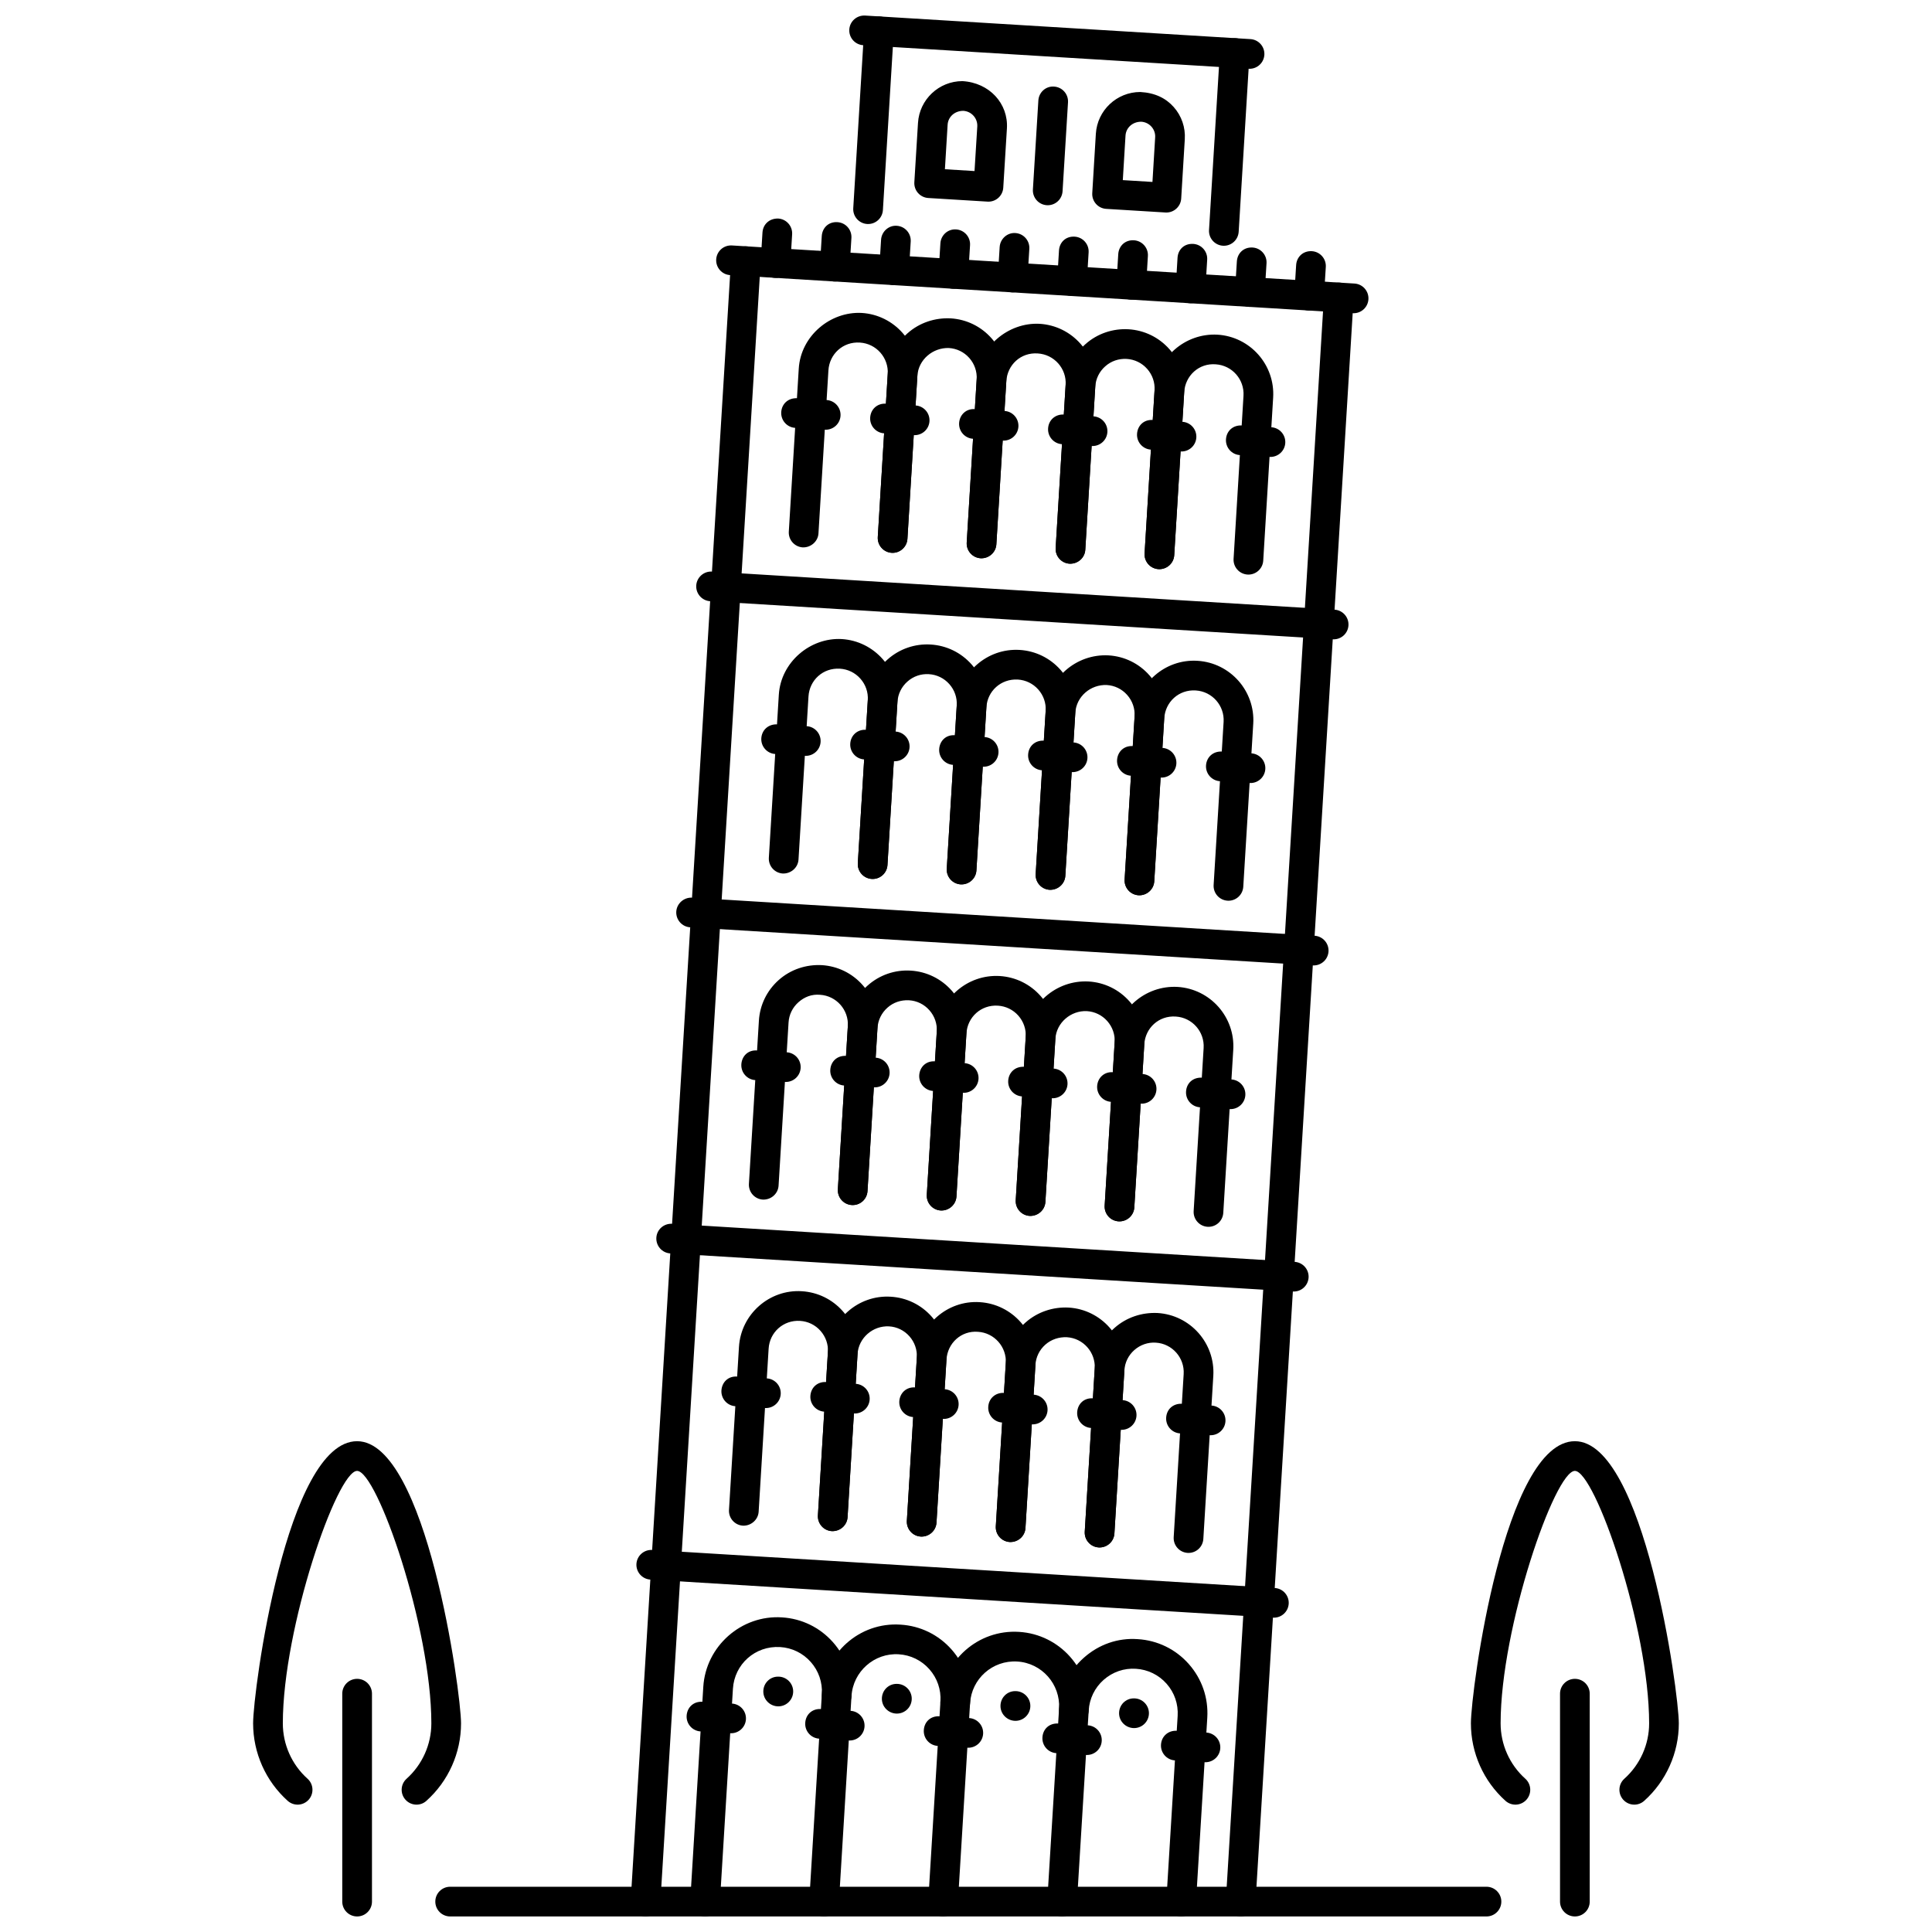 <?xml version="1.0" encoding="UTF-8"?>
<!-- Uploaded to: ICON Repo, www.svgrepo.com, Generator: ICON Repo Mixer Tools -->
<svg width="800px" height="800px" version="1.1" viewBox="144 144 512 512" xmlns="http://www.w3.org/2000/svg">
 <defs>
  <clipPath id="k">
   <path d="m311 209h35v442.9h-35z"/>
  </clipPath>
  <clipPath id="h">
   <path d="m468 218h35v433.9h-35z"/>
  </clipPath>
  <clipPath id="g">
   <path d="m326 572h44v79.902h-44z"/>
  </clipPath>
  <clipPath id="f">
   <path d="m361 574h41v77.902h-41z"/>
  </clipPath>
  <clipPath id="e">
   <path d="m393 576h40v75.902h-40z"/>
  </clipPath>
  <clipPath id="d">
   <path d="m424 578h40v73.902h-40z"/>
  </clipPath>
  <clipPath id="c">
   <path d="m370 148.09h11v55.906h-11z"/>
  </clipPath>
  <clipPath id="b">
   <path d="m369 148.09h111v14.906h-111z"/>
  </clipPath>
  <clipPath id="a">
   <path d="m259 644h283v7.902h-283z"/>
  </clipPath>
  <clipPath id="j">
   <path d="m557 588h9v63.902h-9z"/>
  </clipPath>
  <clipPath id="i">
   <path d="m234 588h9v63.902h-9z"/>
  </clipPath>
 </defs>
 <path d="m444.54 601.96c-2.176 0-3.973-1.758-3.973-3.934 0-2.176 1.723-3.938 3.891-3.938h0.086c2.168 0 3.934 1.762 3.934 3.938-0.004 2.176-1.77 3.934-3.938 3.934z"/>
 <path d="m413.11 600.04c-2.176 0-3.973-1.762-3.973-3.938 0-2.176 1.723-3.938 3.891-3.938h0.086c2.168 0 3.938 1.762 3.938 3.938-0.008 2.176-1.777 3.938-3.941 3.938z"/>
 <path d="m381.68 598.12c-2.176 0-3.973-1.762-3.973-3.938 0-2.176 1.723-3.938 3.891-3.938h0.086c2.168 0 3.938 1.762 3.938 3.938-0.004 2.176-1.773 3.938-3.941 3.938z"/>
 <path d="m350.26 596.2c-2.176 0-3.973-1.762-3.973-3.938 0-2.176 1.723-3.934 3.891-3.934h0.086c2.168 0 3.938 1.758 3.938 3.934-0.008 2.176-1.773 3.938-3.941 3.938z"/>
 <g clip-path="url(#k)">
  <path d="m315.07 651.88c-0.078 0-0.16-0.008-0.238-0.008-2.168-0.133-3.82-2-3.691-4.164l26.582-434.73c0.141-2.172 2.023-3.836 4.168-3.691 2.168 0.133 3.82 2 3.691 4.168l-26.582 434.73c-0.133 2.09-1.863 3.695-3.93 3.695z"/>
 </g>
 <g clip-path="url(#h)">
  <path d="m472.79 651.87c-0.078 0-0.16-0.008-0.238-0.008-2.168-0.133-3.82-2-3.691-4.172l25.996-425.1c0.141-2.164 1.984-3.797 4.168-3.688 2.168 0.133 3.82 2 3.691 4.172l-25.996 425.1c-0.133 2.09-1.863 3.695-3.93 3.695z"/>
 </g>
 <path d="m481.59 572.7c-0.078 0-0.16-0.008-0.238-0.008l-165-10.086c-2.168-0.133-3.82-1.996-3.691-4.164 0.141-2.168 2-3.805 4.168-3.691l165 10.086c2.168 0.133 3.82 2 3.691 4.168-0.133 2.09-1.859 3.695-3.93 3.695z"/>
 <path d="m486.86 486.27c-0.078 0-0.16-0.008-0.238-0.008l-164.99-10.094c-2.168-0.133-3.82-2-3.691-4.176 0.133-2.16 1.969-3.789 4.168-3.68l164.99 10.094c2.168 0.133 3.82 2 3.691 4.168-0.133 2.09-1.863 3.695-3.93 3.695z"/>
 <g clip-path="url(#g)">
  <path d="m330.85 651.88c-0.078 0-0.16-0.008-0.238-0.008-2.168-0.133-3.82-2-3.691-4.164l3.457-56.645c0.66-10.836 10.133-19.141 20.84-18.441 5.25 0.316 10.055 2.66 13.543 6.598 3.481 3.941 5.219 9 4.894 14.242l-3.336 54.723c-0.141 2.168-2.016 3.82-4.168 3.691-2.168-0.133-3.82-2-3.688-4.164l3.336-54.723c0.191-3.152-0.844-6.188-2.938-8.547-2.09-2.359-4.981-3.766-8.125-3.957-6.641-0.383-12.105 4.566-12.504 11.059l-3.461 56.645c-0.125 2.086-1.852 3.691-3.922 3.691z"/>
 </g>
 <g clip-path="url(#f)">
  <path d="m393.93 651.88c-0.078 0-0.16-0.008-0.238-0.008-2.168-0.133-3.82-2-3.691-4.164l3.227-52.809c0.191-3.144-0.844-6.18-2.938-8.539-2.09-2.359-4.973-3.766-8.117-3.957-6.449-0.414-12.113 4.559-12.512 11.062-0.141 2.168-1.812 3.75-4.176 3.691-2.168-0.141-3.82-2.008-3.684-4.176 0.668-10.824 9.984-19.164 20.848-18.434 5.242 0.316 10.055 2.66 13.535 6.598 3.481 3.941 5.219 9 4.894 14.242l-3.227 52.801c-0.125 2.086-1.855 3.691-3.922 3.691z"/>
 </g>
 <g clip-path="url(#e)">
  <path d="m425.47 651.88c-0.078 0-0.16-0.008-0.238-0.008-2.176-0.141-3.82-2-3.691-4.172l3.121-50.879c0.391-6.496-4.574-12.105-11.07-12.5-6.547-0.398-12.113 4.566-12.512 11.062-0.141 2.168-1.824 3.758-4.176 3.691-2.168-0.141-3.82-2.008-3.684-4.176 0.668-10.824 9.969-19.125 20.848-18.434 10.824 0.66 19.102 10.008 18.449 20.84l-3.121 50.879c-0.129 2.09-1.859 3.695-3.926 3.695z"/>
 </g>
 <g clip-path="url(#d)">
  <path d="m457.02 651.88c-0.078 0-0.16-0.008-0.238-0.008-2.176-0.133-3.82-2-3.691-4.172l3-48.957c0.191-3.144-0.844-6.18-2.938-8.543-2.09-2.359-4.981-3.766-8.133-3.957-3.152-0.207-6.18 0.852-8.543 2.934-2.359 2.09-3.766 4.973-3.957 8.125-0.133 2.16-1.836 3.766-4.168 3.691-2.164-0.133-3.82-2-3.688-4.168 0.316-5.25 2.66-10.055 6.594-13.535 3.938-3.488 8.988-5.281 14.238-4.902 5.25 0.316 10.062 2.66 13.543 6.594 3.492 3.945 5.227 9 4.902 14.246l-3 48.957c-0.125 2.09-1.855 3.695-3.922 3.695z"/>
 </g>
 <path d="m337.75 603.33c-0.078 0-0.152-0.008-0.238-0.008l-7.856-0.477c-2.168-0.133-3.82-1.996-3.691-4.164 0.133-2.168 1.777-3.828 4.168-3.691l7.856 0.477c2.168 0.133 3.82 1.992 3.691 4.168-0.125 2.078-1.859 3.695-3.93 3.695z"/>
 <path d="m369.18 605.25c-0.078 0-0.152-0.008-0.238-0.008l-7.856-0.477c-2.168-0.133-3.82-2-3.691-4.164 0.121-2.168 1.762-3.82 4.168-3.691l7.856 0.477c2.168 0.133 3.82 1.992 3.691 4.164-0.125 2.082-1.863 3.699-3.93 3.699z"/>
 <path d="m400.61 607.17c-0.078 0-0.152-0.008-0.238-0.008l-7.863-0.477c-2.168-0.133-3.82-2-3.688-4.168 0.121-2.168 1.754-3.812 4.164-3.688l7.863 0.477c2.168 0.133 3.82 1.992 3.691 4.164-0.125 2.082-1.859 3.699-3.93 3.699z"/>
 <path d="m432.04 609.09c-0.078 0-0.152-0.008-0.238-0.008l-7.856-0.477c-2.168-0.133-3.82-2-3.691-4.168 0.121-2.168 1.746-3.805 4.168-3.688l7.856 0.477c2.168 0.129 3.82 1.988 3.691 4.164-0.121 2.086-1.859 3.699-3.93 3.699z"/>
 <path d="m463.46 611.01c-0.078 0-0.152-0.008-0.238-0.008l-7.856-0.477c-2.168-0.133-3.82-1.996-3.691-4.164 0.121-2.168 1.844-3.797 4.168-3.691l7.856 0.477c2.168 0.133 3.82 1.992 3.688 4.168-0.121 2.082-1.859 3.695-3.926 3.695z"/>
 <path d="m364.69 549.77c-0.078 0-0.16-0.008-0.238-0.008-2.176-0.133-3.82-2-3.691-4.176l2.644-43.207c0.133-2.09-0.57-4.113-1.961-5.688-1.391-1.578-3.32-2.516-5.418-2.644-4.449-0.27-8.07 3.043-8.332 7.371l-2.644 43.207c-0.133 2.168-2.074 3.781-4.168 3.691-2.176-0.133-3.82-2-3.691-4.176l2.644-43.207c0.531-8.664 8.078-15.297 16.664-14.742 4.203 0.254 8.047 2.129 10.84 5.281 2.781 3.152 4.184 7.195 3.922 11.395l-2.644 43.207c-0.129 2.09-1.859 3.695-3.926 3.695z"/>
 <path d="m388.25 551.21c-0.078 0-0.16-0.008-0.238-0.008-2.176-0.133-3.82-1.996-3.691-4.172l2.644-43.207c0.133-2.098-0.57-4.121-1.961-5.695-1.391-1.57-3.312-2.508-5.41-2.629-4.273-0.215-8.07 3.043-8.34 7.371l-2.644 43.207c-0.141 2.168-2.051 3.734-4.168 3.691-2.176-0.133-3.82-2-3.691-4.176l2.644-43.207c0.539-8.664 8.047-15.289 16.672-14.742 4.195 0.254 8.039 2.121 10.832 5.273 2.781 3.152 4.184 7.195 3.922 11.391l-2.644 43.207c-0.129 2.09-1.859 3.695-3.926 3.695z"/>
 <path d="m411.83 552.66c-0.078 0-0.16-0.008-0.238-0.008-2.176-0.133-3.82-2-3.688-4.172l2.644-43.207c0.262-4.328-3.051-8.07-7.379-8.332-4.465-0.359-8.078 3.035-8.34 7.371l-2.644 43.207c-0.141 2.168-2.027 3.797-4.164 3.688-2.176-0.133-3.82-1.996-3.691-4.172l2.644-43.207c0.539-8.664 8.055-15.305 16.672-14.742 8.664 0.531 15.281 8.012 14.758 16.672l-2.644 43.207c-0.133 2.09-1.863 3.695-3.93 3.695z"/>
 <path d="m435.4 554.09c-0.078 0-0.16-0.008-0.238-0.008-2.176-0.133-3.82-2-3.691-4.172l2.644-43.207c0.254-4.328-3.051-8.062-7.379-8.324-2.082-0.094-4.129 0.57-5.703 1.961-1.578 1.391-2.508 3.312-2.637 5.41l-2.644 43.207c-0.141 2.168-2.016 3.742-4.168 3.688-2.176-0.133-3.82-2-3.688-4.172l2.644-43.207c0.254-4.188 2.121-8.031 5.273-10.824 3.16-2.781 7.266-4.137 11.402-3.918 8.645 0.523 15.273 7.992 14.758 16.656l-2.644 43.215c-0.129 2.09-1.859 3.695-3.93 3.695z"/>
 <path d="m458.97 555.54c-0.078 0-0.16-0.008-0.238-0.008-2.176-0.133-3.82-2-3.691-4.176l2.644-43.207c0.27-4.328-3.043-8.07-7.379-8.332-2.074-0.141-4.117 0.57-5.703 1.969-1.57 1.391-2.508 3.305-2.629 5.394l-2.644 43.215c-0.141 2.168-2 3.812-4.168 3.691-2.176-0.133-3.82-2-3.691-4.172l2.644-43.207c0.246-4.18 2.113-8.023 5.266-10.816 3.16-2.789 7.242-4.129 11.398-3.93 8.672 0.531 15.289 8.012 14.762 16.672l-2.644 43.207c-0.129 2.094-1.859 3.699-3.926 3.699z"/>
 <path d="m346.97 517.15c-0.078 0-0.16-0.008-0.246-0.008l-7.856-0.484c-2.168-0.141-3.812-2.008-3.684-4.176 0.141-2.16 1.777-3.852 4.176-3.68l7.856 0.484c2.168 0.133 3.812 1.996 3.684 4.164-0.133 2.09-1.863 3.699-3.93 3.699z"/>
 <path d="m370.54 518.59c-0.078 0-0.152-0.008-0.238-0.008l-7.856-0.477c-2.168-0.133-3.82-2-3.688-4.168 0.133-2.168 1.789-3.805 4.164-3.688l7.856 0.477c2.168 0.133 3.82 1.988 3.691 4.164-0.125 2.082-1.863 3.699-3.93 3.699z"/>
 <path d="m394.11 520.03c-0.078 0-0.16-0.008-0.246-0.008l-7.856-0.484c-2.168-0.141-3.812-2.008-3.684-4.176 0.141-2.16 1.816-3.844 4.176-3.684l7.856 0.484c2.168 0.133 3.812 2 3.684 4.168-0.133 2.094-1.859 3.699-3.93 3.699z"/>
 <path d="m417.68 521.47c-0.078 0-0.152-0.008-0.238-0.008l-7.856-0.477c-2.164-0.133-3.82-2-3.688-4.168 0.121-2.168 1.836-3.789 4.164-3.691l7.856 0.477c2.168 0.133 3.82 1.992 3.691 4.168-0.125 2.082-1.863 3.699-3.93 3.699z"/>
 <path d="m441.25 522.92c-0.078 0-0.16-0.008-0.246-0.008l-7.856-0.484c-2.168-0.141-3.812-2.008-3.684-4.176 0.133-2.168 1.754-3.828 4.176-3.684l7.856 0.484c2.168 0.133 3.812 2 3.684 4.168-0.133 2.09-1.863 3.699-3.93 3.699z"/>
 <path d="m464.83 524.35c-0.078 0-0.152-0.008-0.238-0.008l-7.856-0.477c-2.168-0.133-3.82-1.996-3.691-4.164 0.121-2.168 1.762-3.781 4.168-3.691l7.856 0.477c2.164 0.133 3.82 1.992 3.688 4.168-0.121 2.082-1.855 3.695-3.926 3.695z"/>
 <path d="m492.14 399.85c-0.078 0-0.16-0.004-0.238-0.008l-164.99-10.094c-2.168-0.133-3.82-2-3.691-4.172 0.141-2.164 2.043-3.797 4.168-3.688l164.99 10.094c2.168 0.133 3.82 2 3.691 4.172-0.129 2.086-1.859 3.695-3.93 3.695z"/>
 <path d="m369.97 463.35c-0.078 0-0.16-0.008-0.238-0.008-2.176-0.133-3.82-2-3.691-4.176l2.644-43.207c0.27-4.328-3.043-8.07-7.379-8.332-2.191-0.195-4.121 0.57-5.695 1.961-1.578 1.391-2.516 3.312-2.637 5.41l-2.644 43.215c-0.141 2.168-2.008 3.773-4.168 3.691-2.176-0.133-3.82-2-3.691-4.176l2.644-43.215c0.254-4.188 2.129-8.027 5.273-10.816 3.152-2.785 7.234-4.137 11.391-3.926 4.195 0.258 8.047 2.133 10.828 5.281 2.789 3.144 4.191 7.195 3.93 11.391l-2.644 43.207c-0.125 2.094-1.852 3.699-3.922 3.699z"/>
 <path d="m393.54 464.8c-0.078 0-0.16-0.008-0.238-0.008-2.176-0.133-3.82-1.996-3.691-4.172l2.644-43.215c0.133-2.098-0.57-4.121-1.961-5.688-1.391-1.578-3.32-2.516-5.418-2.637-2.098-0.105-4.129 0.562-5.688 1.961-1.574 1.391-2.512 3.312-2.644 5.41l-2.644 43.207c-0.133 2.168-1.984 3.836-4.168 3.691-2.176-0.133-3.82-2-3.691-4.176l2.644-43.207c0.254-4.195 2.129-8.039 5.281-10.82 3.152-2.785 7.203-4.176 11.383-3.922 4.195 0.254 8.047 2.125 10.84 5.273 2.781 3.152 4.184 7.195 3.922 11.391l-2.644 43.215c-0.129 2.09-1.859 3.695-3.926 3.695z"/>
 <path d="m417.11 466.23c-0.078 0-0.16-0.008-0.238-0.008-2.176-0.133-3.82-1.996-3.691-4.172l2.644-43.207c0.133-2.098-0.57-4.121-1.961-5.695-1.391-1.57-3.32-2.508-5.418-2.637-4.465-0.277-8.07 3.043-8.332 7.371l-2.644 43.215c-0.141 2.168-2.07 3.781-4.168 3.688-2.176-0.133-3.82-1.996-3.691-4.172l2.644-43.215c0.531-8.664 8.055-15.242 16.664-14.742 4.203 0.258 8.051 2.133 10.84 5.281 2.781 3.144 4.184 7.195 3.922 11.391l-2.644 43.207c-0.129 2.086-1.859 3.695-3.926 3.695z"/>
 <path d="m440.68 467.68c-0.078 0-0.16-0.008-0.238-0.008-2.176-0.133-3.82-2-3.691-4.172l2.644-43.215c0.133-2.098-0.57-4.121-1.961-5.695-1.391-1.566-3.312-2.504-5.402-2.629-4.219-0.207-8.086 3.043-8.348 7.371l-2.644 43.207c-0.141 2.168-2.043 3.742-4.168 3.688-2.176-0.133-3.82-1.996-3.691-4.172l2.644-43.207c0.539-8.664 8.07-15.211 16.68-14.742 4.191 0.254 8.035 2.125 10.816 5.266 2.789 3.152 4.188 7.203 3.93 11.398l-2.644 43.215c-0.129 2.086-1.855 3.695-3.926 3.695z"/>
 <path d="m464.26 469.12c-0.078 0-0.16-0.008-0.238-0.008-2.176-0.133-3.82-2-3.691-4.176l2.644-43.207c0.27-4.328-3.043-8.07-7.379-8.332-4.496-0.312-8.086 3.043-8.348 7.371l-2.644 43.215c-0.141 2.168-2.023 3.797-4.168 3.688-2.176-0.133-3.82-2-3.691-4.172l2.644-43.215c0.539-8.664 8.07-15.219 16.68-14.742 8.672 0.535 15.289 8.008 14.758 16.672l-2.644 43.207c-0.129 2.09-1.855 3.699-3.922 3.699z"/>
 <path d="m352.25 430.73c-0.078 0-0.16-0.008-0.246-0.008l-7.856-0.484c-2.168-0.141-3.812-2.008-3.684-4.176 0.133-2.16 1.754-3.859 4.176-3.68l7.856 0.484c2.168 0.133 3.812 2 3.684 4.164-0.129 2.094-1.859 3.699-3.93 3.699z"/>
 <path d="m375.82 432.16c-0.078 0-0.152-0.008-0.238-0.008l-7.856-0.477c-2.168-0.133-3.82-2-3.691-4.168 0.133-2.168 1.77-3.812 4.168-3.688l7.856 0.477c2.168 0.133 3.82 1.988 3.691 4.164-0.125 2.086-1.863 3.699-3.93 3.699z"/>
 <path d="m399.39 433.61c-0.078 0-0.16-0.008-0.246-0.008l-7.856-0.484c-2.168-0.141-3.812-2.004-3.684-4.172 0.141-2.16 1.789-3.844 4.172-3.68l7.856 0.484c2.168 0.133 3.812 2 3.684 4.168-0.129 2.086-1.859 3.691-3.926 3.691z"/>
 <path d="m422.97 435.05c-0.078 0-0.152-0.008-0.238-0.008l-7.856-0.477c-2.168-0.133-3.82-1.996-3.691-4.164 0.133-2.168 1.805-3.797 4.168-3.691l7.856 0.477c2.168 0.133 3.82 1.992 3.691 4.168-0.125 2.082-1.863 3.695-3.93 3.695z"/>
 <path d="m446.54 436.49c-0.078 0-0.16-0.008-0.246-0.008l-7.856-0.484c-2.168-0.141-3.812-2.008-3.684-4.172 0.141-2.168 1.828-3.836 4.176-3.684l7.856 0.484c2.164 0.133 3.812 2 3.68 4.168-0.129 2.09-1.859 3.695-3.926 3.695z"/>
 <path d="m470.1 437.93c-0.078 0-0.152-0.008-0.238-0.008l-7.856-0.477c-2.168-0.133-3.82-2-3.691-4.168 0.121-2.168 1.746-3.781 4.168-3.688l7.856 0.477c2.168 0.133 3.82 1.992 3.691 4.164-0.125 2.086-1.863 3.699-3.93 3.699z"/>
 <path d="m497.43 313.43c-0.078 0-0.16-0.004-0.238-0.008l-164.99-10.094c-2.168-0.133-3.82-2-3.691-4.172 0.141-2.164 2.008-3.805 4.164-3.684l164.99 10.094c2.168 0.133 3.82 2 3.691 4.168-0.125 2.086-1.855 3.695-3.926 3.695z"/>
 <path d="m375.26 376.93c-0.078 0-0.16-0.004-0.238-0.008-2.176-0.133-3.82-2-3.691-4.168l2.644-43.207c0.133-2.098-0.57-4.121-1.961-5.691-1.398-1.578-3.32-2.516-5.418-2.644-4.496-0.281-8.078 3.039-8.34 7.375l-2.644 43.215c-0.141 2.164-2.027 3.762-4.168 3.688-2.176-0.133-3.82-2-3.691-4.172l2.644-43.215c0.539-8.672 8.371-15.203 16.672-14.746 8.672 0.531 15.289 8.016 14.758 16.676l-2.644 43.207c-0.125 2.086-1.855 3.691-3.922 3.691z"/>
 <path d="m398.83 378.38c-0.078 0-0.16-0.004-0.238-0.008-2.176-0.133-3.82-2-3.691-4.168l2.644-43.215c0.133-2.098-0.57-4.121-1.961-5.691-1.391-1.574-3.32-2.512-5.418-2.637-2.129-0.133-4.121 0.57-5.688 1.961-1.578 1.391-2.516 3.312-2.644 5.414l-2.644 43.207c-0.137 2.164-2.012 3.828-4.168 3.684-2.176-0.133-3.82-2-3.691-4.168l2.644-43.207c0.254-4.195 2.129-8.039 5.281-10.828 3.144-2.785 7.242-4.172 11.383-3.918 4.195 0.254 8.047 2.125 10.84 5.273 2.781 3.152 4.184 7.199 3.922 11.395l-2.644 43.215c-0.125 2.082-1.855 3.691-3.926 3.691z"/>
 <path d="m422.4 379.81c-0.078 0-0.16-0.004-0.238-0.008-2.176-0.133-3.82-2-3.691-4.172l2.644-43.207c0.133-2.098-0.57-4.121-1.961-5.695-1.391-1.57-3.32-2.508-5.418-2.641-4.465-0.242-8.07 3.039-8.332 7.375l-2.644 43.215c-0.141 2.164-1.992 3.777-4.168 3.688-2.176-0.133-3.82-2-3.691-4.168l2.644-43.215c0.531-8.668 8.07-15.27 16.664-14.746 4.203 0.258 8.051 2.133 10.84 5.281 2.781 3.148 4.18 7.195 3.918 11.395l-2.644 43.207c-0.125 2.082-1.855 3.691-3.922 3.691z"/>
 <path d="m445.96 381.26c-0.078 0-0.16-0.004-0.238-0.008-2.176-0.133-3.82-2-3.691-4.172l2.644-43.215c0.133-2.098-0.57-4.121-1.961-5.695-1.391-1.57-3.312-2.504-5.402-2.633-4.297-0.18-8.078 3.043-8.348 7.375l-2.644 43.207c-0.133 2.164-2.074 3.731-4.168 3.688-2.176-0.133-3.82-2-3.691-4.172l2.644-43.207c0.531-8.664 8.086-15.215 16.68-14.746 4.191 0.254 8.035 2.125 10.812 5.269 2.789 3.152 4.191 7.199 3.93 11.398l-2.644 43.215c-0.125 2.086-1.855 3.695-3.922 3.695z"/>
 <path d="m469.55 382.7c-0.078 0-0.16-0.004-0.238-0.008-2.176-0.133-3.82-2-3.688-4.172l2.644-43.207c0.27-4.328-3.043-8.07-7.379-8.336-4.481-0.293-8.078 3.043-8.348 7.375l-2.644 43.215c-0.141 2.164-2.051 3.789-4.164 3.688-2.176-0.133-3.82-2-3.691-4.172l2.644-43.215c0.539-8.664 8.031-15.301 16.68-14.746 8.672 0.535 15.289 8.016 14.758 16.676l-2.644 43.207c-0.133 2.09-1.863 3.695-3.93 3.695z"/>
 <path d="m357.54 344.31c-0.078 0-0.16-0.004-0.246-0.008l-7.856-0.484c-2.168-0.137-3.812-2.004-3.684-4.172 0.141-2.164 1.824-3.758 4.176-3.688l7.856 0.484c2.168 0.137 3.812 2.004 3.684 4.172-0.129 2.086-1.859 3.695-3.93 3.695z"/>
 <path d="m381.11 345.74c-0.078 0-0.152-0.004-0.238-0.008l-7.856-0.477c-2.168-0.133-3.82-1.996-3.691-4.168 0.121-2.168 1.836-3.812 4.168-3.691l7.856 0.477c2.168 0.133 3.82 1.996 3.691 4.168-0.125 2.09-1.863 3.699-3.93 3.699z"/>
 <path d="m404.68 347.19c-0.078 0-0.16-0.004-0.246-0.008l-7.856-0.484c-2.168-0.137-3.812-2.004-3.684-4.172 0.133-2.164 1.754-3.852 4.176-3.688l7.856 0.484c2.168 0.137 3.812 2.004 3.68 4.172-0.129 2.09-1.859 3.695-3.926 3.695z"/>
 <path d="m428.25 348.62c-0.078 0-0.152-0.004-0.238-0.008l-7.856-0.477c-2.168-0.133-3.82-1.996-3.691-4.164 0.121-2.164 1.77-3.801 4.168-3.691l7.856 0.477c2.168 0.133 3.82 1.996 3.691 4.168-0.125 2.086-1.863 3.695-3.93 3.695z"/>
 <path d="m451.82 350.07c-0.078 0-0.16-0.004-0.246-0.008l-7.856-0.484c-2.168-0.137-3.812-2.004-3.684-4.172 0.141-2.168 1.789-3.84 4.176-3.688l7.856 0.484c2.168 0.137 3.812 2.004 3.684 4.172-0.129 2.09-1.859 3.695-3.93 3.695z"/>
 <path d="m475.39 351.51c-0.078 0-0.152-0.004-0.238-0.008l-7.856-0.477c-2.164-0.133-3.82-1.996-3.688-4.168 0.133-2.164 1.816-3.785 4.164-3.691l7.856 0.477c2.168 0.133 3.82 1.996 3.691 4.164-0.125 2.094-1.863 3.703-3.93 3.703z"/>
 <path d="m502.72 227.01c-0.078 0-0.16-0.004-0.238-0.008l-164.99-10.094c-2.168-0.133-3.82-2-3.691-4.172 0.133-2.164 1.977-3.809 4.168-3.688l164.99 10.094c2.168 0.133 3.82 2 3.688 4.172-0.129 2.086-1.855 3.695-3.926 3.695z"/>
 <path d="m380.55 290.51c-0.078 0-0.16-0.004-0.238-0.008-2.168-0.133-3.82-2-3.691-4.168l2.637-43.207c0.27-4.336-3.043-8.074-7.371-8.34-4.481-0.305-8.086 3.043-8.348 7.375l-2.637 43.211c-0.141 2.168-2.066 3.762-4.168 3.688-2.168-0.133-3.82-2-3.691-4.164l2.637-43.215c0.539-8.672 8.371-15.188 16.68-14.75 8.672 0.531 15.281 8.016 14.75 16.676l-2.637 43.203c-0.125 2.09-1.855 3.699-3.922 3.699z"/>
 <path d="m404.12 291.95c-0.078 0-0.16-0.004-0.238-0.008-2.168-0.133-3.82-2-3.691-4.168l2.637-43.215c0.133-2.102-0.57-4.125-1.961-5.699-1.391-1.57-3.312-2.504-5.41-2.633-4.203-0.137-8.07 3.039-8.34 7.375l-2.637 43.203c-0.141 2.168-2.051 3.828-4.168 3.691-2.168-0.133-3.82-2-3.691-4.168l2.637-43.207c0.254-4.199 2.137-8.047 5.281-10.832 3.16-2.785 7.242-4.121 11.391-3.922 4.195 0.254 8.039 2.125 10.832 5.273 2.781 3.152 4.18 7.195 3.918 11.395l-2.637 43.211c-0.125 2.094-1.855 3.703-3.922 3.703z"/>
 <path d="m427.69 293.39c-0.078 0-0.16-0.004-0.238-0.008-2.176-0.133-3.82-2-3.691-4.172l2.644-43.207c0.133-2.098-0.57-4.121-1.961-5.695-1.391-1.57-3.32-2.508-5.418-2.641-4.519-0.328-8.078 3.039-8.34 7.375l-2.637 43.211c-0.141 2.168-2.027 3.773-4.168 3.691-2.168-0.133-3.82-2-3.691-4.168l2.637-43.215c0.539-8.672 8.363-15.18 16.672-14.75 4.203 0.258 8.051 2.133 10.836 5.281 2.781 3.148 4.184 7.195 3.922 11.395l-2.644 43.207c-0.125 2.086-1.855 3.695-3.922 3.695z"/>
 <path d="m451.25 294.84c-0.078 0-0.16-0.004-0.238-0.008-2.176-0.133-3.82-2-3.688-4.172l2.644-43.215c0.133-2.098-0.57-4.121-1.961-5.691-1.391-1.574-3.32-2.508-5.418-2.637-2.129-0.113-4.121 0.566-5.688 1.961-1.578 1.391-2.516 3.312-2.644 5.414l-2.644 43.207c-0.141 2.164-2.008 3.727-4.164 3.688-2.176-0.133-3.82-2-3.691-4.172l2.644-43.207c0.254-4.199 2.129-8.039 5.277-10.828 3.144-2.789 7.242-4.156 11.387-3.922 4.199 0.254 8.047 2.125 10.836 5.273 2.781 3.152 4.184 7.199 3.922 11.395l-2.644 43.215c-0.133 2.09-1.863 3.699-3.93 3.699z"/>
 <path d="m474.84 296.27c-0.078 0-0.152-0.004-0.238-0.008-2.168-0.133-3.82-2-3.691-4.168l2.629-43.207c0.27-4.336-3.035-8.074-7.363-8.34-4.473-0.355-8.086 3.039-8.348 7.375l-2.644 43.215c-0.133 2.164-1.984 3.785-4.168 3.688-2.176-0.133-3.82-2-3.688-4.172l2.644-43.215c0.531-8.664 8.109-15.223 16.684-14.746 8.664 0.531 15.273 8.016 14.742 16.676l-2.629 43.203c-0.125 2.086-1.863 3.699-3.93 3.699z"/>
 <path d="m362.82 257.88c-0.078 0-0.16-0.004-0.246-0.008l-7.856-0.484c-2.168-0.137-3.812-2.004-3.684-4.172 0.141-2.164 1.789-3.762 4.176-3.688l7.856 0.484c2.168 0.137 3.812 2.004 3.684 4.172-0.129 2.09-1.859 3.695-3.93 3.695z"/>
 <path d="m386.39 259.32c-0.078 0-0.152-0.004-0.238-0.008l-7.856-0.477c-2.168-0.133-3.82-1.996-3.691-4.168 0.133-2.168 1.816-3.816 4.168-3.691l7.856 0.477c2.168 0.133 3.82 1.996 3.691 4.168-0.125 2.09-1.863 3.699-3.93 3.699z"/>
 <path d="m409.96 260.77c-0.078 0-0.16-0.004-0.246-0.008l-7.856-0.484c-2.168-0.137-3.812-2.004-3.684-4.168 0.141-2.164 1.836-3.859 4.176-3.688l7.856 0.484c2.168 0.137 3.812 2.004 3.684 4.172-0.133 2.086-1.863 3.691-3.93 3.691z"/>
 <path d="m433.54 262.2c-0.078 0-0.152-0.004-0.238-0.008l-7.856-0.477c-2.168-0.133-3.82-1.996-3.691-4.168 0.121-2.168 1.844-3.805 4.168-3.691l7.856 0.477c2.168 0.133 3.82 1.996 3.691 4.168-0.125 2.09-1.863 3.699-3.93 3.699z"/>
 <path d="m457.11 263.65c-0.078 0-0.16-0.004-0.246-0.008l-7.856-0.484c-2.164-0.137-3.812-2.004-3.68-4.172 0.133-2.164 1.762-3.844 4.172-3.688l7.856 0.484c2.168 0.137 3.812 2.004 3.684 4.168-0.129 2.094-1.859 3.699-3.93 3.699z"/>
 <path d="m480.68 265.09c-0.078 0-0.152-0.004-0.238-0.008l-7.856-0.477c-2.168-0.133-3.82-1.996-3.691-4.168 0.133-2.164 1.781-3.793 4.168-3.688l7.856 0.477c2.168 0.133 3.82 1.996 3.691 4.168-0.125 2.086-1.863 3.695-3.93 3.695z"/>
 <path d="m349.51 217.64c-0.078 0-0.16-0.004-0.238-0.008-2.176-0.137-3.82-2.004-3.691-4.172l0.484-7.856c0.141-2.164 1.828-3.754 4.176-3.688 2.168 0.137 3.812 2.004 3.684 4.172l-0.484 7.856c-0.133 2.09-1.863 3.695-3.93 3.695z"/>
 <g clip-path="url(#c)">
  <path d="m374.05 203.37c-0.078 0-0.16-0.004-0.238-0.008-2.168-0.133-3.82-2-3.691-4.168l2.875-47.145c0.141-2.172 2.035-3.82 4.168-3.688 2.168 0.133 3.82 2 3.691 4.164l-2.875 47.145c-0.133 2.094-1.859 3.699-3.93 3.699z"/>
 </g>
 <path d="m365.22 218.6c-0.078 0-0.16-0.004-0.238-0.008-2.176-0.137-3.82-2.004-3.691-4.172l0.484-7.856c0.141-2.164 1.773-3.856 4.176-3.688 2.168 0.137 3.812 2.004 3.684 4.172l-0.484 7.856c-0.133 2.09-1.859 3.695-3.93 3.695z"/>
 <path d="m380.94 219.56c-0.078 0-0.16-0.004-0.246-0.008-2.168-0.137-3.812-2.004-3.684-4.172l0.484-7.856c0.141-2.164 2.027-3.852 4.164-3.688 2.176 0.137 3.82 2.004 3.691 4.172l-0.484 7.856c-0.125 2.086-1.855 3.695-3.926 3.695z"/>
 <path d="m396.66 220.52c-0.078 0-0.16-0.004-0.246-0.008-2.168-0.137-3.812-2.004-3.684-4.168l0.484-7.856c0.133-2.164 1.977-3.848 4.168-3.688 2.176 0.137 3.82 2.004 3.691 4.172l-0.484 7.856c-0.133 2.086-1.863 3.691-3.93 3.691z"/>
 <path d="m412.37 221.48c-0.078 0-0.16-0.004-0.246-0.008-2.168-0.137-3.812-2.004-3.684-4.168l0.484-7.856c0.141-2.164 2.027-3.844 4.168-3.688 2.176 0.137 3.82 2.004 3.691 4.172l-0.484 7.856c-0.133 2.082-1.863 3.691-3.93 3.691z"/>
 <path d="m428.09 222.44c-0.078 0-0.152-0.004-0.234-0.008-2.168-0.133-3.82-2-3.691-4.168l0.477-7.856c0.121-2.164 1.762-3.844 4.164-3.691 2.168 0.133 3.82 2 3.691 4.164l-0.477 7.856c-0.125 2.09-1.863 3.703-3.93 3.703z"/>
 <path d="m443.8 223.4c-0.078 0-0.152-0.004-0.238-0.008-2.168-0.133-3.82-2-3.691-4.168l0.477-7.856c0.133-2.168 1.805-3.84 4.168-3.688 2.168 0.133 3.82 2 3.688 4.164l-0.477 7.856c-0.121 2.086-1.855 3.699-3.926 3.699z"/>
 <path d="m459.51 224.36c-0.078 0-0.152-0.004-0.238-0.008-2.168-0.133-3.82-2-3.691-4.168l0.477-7.856c0.121-2.168 1.754-3.836 4.168-3.691 2.168 0.133 3.82 2 3.691 4.168l-0.477 7.856c-0.125 2.09-1.863 3.699-3.93 3.699z"/>
 <path d="m475.22 225.32c-0.078 0-0.16-0.004-0.246-0.008-2.168-0.137-3.82-2.008-3.684-4.176l0.492-7.856c0.141-2.168 1.789-3.824 4.176-3.684 2.168 0.137 3.82 2.008 3.684 4.176l-0.492 7.856c-0.129 2.086-1.859 3.691-3.93 3.691z"/>
 <path d="m468.33 209.13c-0.078 0-0.16-0.004-0.238-0.008-2.164-0.133-3.82-2-3.688-4.168l2.875-47.145c0.141-2.168 2.008-3.793 4.168-3.691 2.168 0.133 3.82 2 3.691 4.168l-2.875 47.145c-0.137 2.094-1.863 3.699-3.934 3.699z"/>
 <path d="m490.93 226.29c-0.078 0-0.16-0.004-0.246-0.008-2.168-0.137-3.82-2.008-3.684-4.176l0.492-7.856c0.133-2.168 1.836-3.82 4.176-3.684 2.168 0.137 3.82 2.008 3.684 4.176l-0.492 7.856c-0.133 2.09-1.863 3.691-3.93 3.691z"/>
 <g clip-path="url(#b)">
  <path d="m475.14 162.23c-0.078 0-0.16-0.004-0.238-0.008l-102.14-6.242c-2.168-0.133-3.82-2-3.688-4.168s1.984-3.793 4.164-3.691l102.14 6.242c2.168 0.133 3.82 2 3.691 4.168-0.133 2.094-1.863 3.699-3.93 3.699z"/>
 </g>
 <path d="m405.95 197.44c-0.078 0-0.16-0.004-0.238-0.008l-15.711-0.961c-1.047-0.062-2.019-0.539-2.715-1.324-0.691-0.781-1.039-1.805-0.977-2.848l0.969-15.719c0.375-6.211 5.543-11.082 11.77-11.082 7.227 0.414 12.191 6.019 11.797 12.523l-0.969 15.723c-0.133 2.086-1.859 3.695-3.926 3.695zm-11.539-8.59 7.848 0.48 0.73-11.793c0.062-1.043-0.285-2.055-0.984-2.844-0.699-0.789-1.66-1.254-2.707-1.32h-0.016c-2.312 0-4.027 1.617-4.152 3.684z"/>
 <path d="m453.1 200.32c-0.078 0-0.16-0.004-0.238-0.008l-15.711-0.961c-2.168-0.133-3.82-2-3.691-4.168l0.953-15.719c0.375-6.215 5.543-11.082 11.77-11.082 3.887 0.211 6.777 1.621 8.871 3.988 2.09 2.363 3.129 5.398 2.93 8.543l-0.953 15.707c-0.062 1.043-0.539 2.016-1.324 2.707-0.723 0.645-1.645 0.992-2.606 0.992zm-11.543-8.586 7.856 0.48 0.715-11.789c0.07-1.055-0.277-2.059-0.969-2.844-0.699-0.789-1.66-1.258-2.719-1.324h-0.016c-2.312 0-4.027 1.617-4.152 3.684z"/>
 <path d="m421.66 198.39c-0.078 0-0.16-0.004-0.238-0.008-2.176-0.133-3.82-2-3.691-4.172l1.445-23.574c0.133-2.164 1.961-3.859 4.168-3.688 2.176 0.137 3.82 2 3.691 4.172l-1.445 23.574c-0.133 2.09-1.863 3.695-3.93 3.695z"/>
 <g clip-path="url(#a)">
  <path d="m537.93 651.88h-274.63c-2.176 0-3.938-1.762-3.938-3.938s1.762-3.934 3.938-3.934h274.63c2.176 0 3.938 1.762 3.938 3.934 0 2.18-1.762 3.938-3.938 3.938z"/>
 </g>
 <g clip-path="url(#j)">
  <path d="m561.36 651.88c-2.176 0-3.938-1.762-3.938-3.938v-55.098c0-2.176 1.762-3.934 3.938-3.934s3.934 1.758 3.934 3.934v55.098c0 2.18-1.758 3.938-3.934 3.938z"/>
 </g>
 <path d="m577.1 622.25c-1.078 0-2.152-0.445-2.93-1.309-1.453-1.621-1.316-4.113 0.301-5.559 4.176-3.742 6.566-9.094 6.566-14.672 0-25.438-14.375-66.906-19.68-66.906s-19.68 41.473-19.68 66.906c0 5.598 2.383 10.938 6.547 14.672 1.613 1.445 1.754 3.938 0.301 5.559s-3.934 1.754-5.555 0.301c-5.82-5.219-9.164-12.707-9.164-20.531 0-8.672 8.832-74.777 27.551-74.777 18.355 0 27.547 66.453 27.547 74.777 0 7.816-3.344 15.305-9.176 20.531-0.754 0.68-1.691 1.008-2.629 1.008z"/>
 <g clip-path="url(#i)">
  <path d="m238.64 651.88c-2.176 0-3.938-1.762-3.938-3.938v-55.098c0-2.176 1.762-3.934 3.938-3.934s3.938 1.758 3.938 3.934v55.098c0 2.18-1.762 3.938-3.938 3.938z"/>
 </g>
 <path d="m254.38 622.25c-1.078 0-2.152-0.445-2.93-1.309-1.453-1.621-1.316-4.113 0.301-5.559 4.172-3.742 6.562-9.094 6.562-14.672 0-25.438-14.375-66.906-19.68-66.906-5.305 0-19.68 41.473-19.68 66.906 0 5.598 2.383 10.938 6.547 14.672 1.613 1.445 1.754 3.938 0.301 5.559s-3.934 1.754-5.559 0.301c-5.82-5.219-9.164-12.707-9.164-20.531 0-8.672 8.832-74.777 27.551-74.777 18.355 0 27.551 66.453 27.551 74.777 0 7.816-3.344 15.305-9.18 20.531-0.746 0.68-1.684 1.008-2.621 1.008z"/>
</svg>
